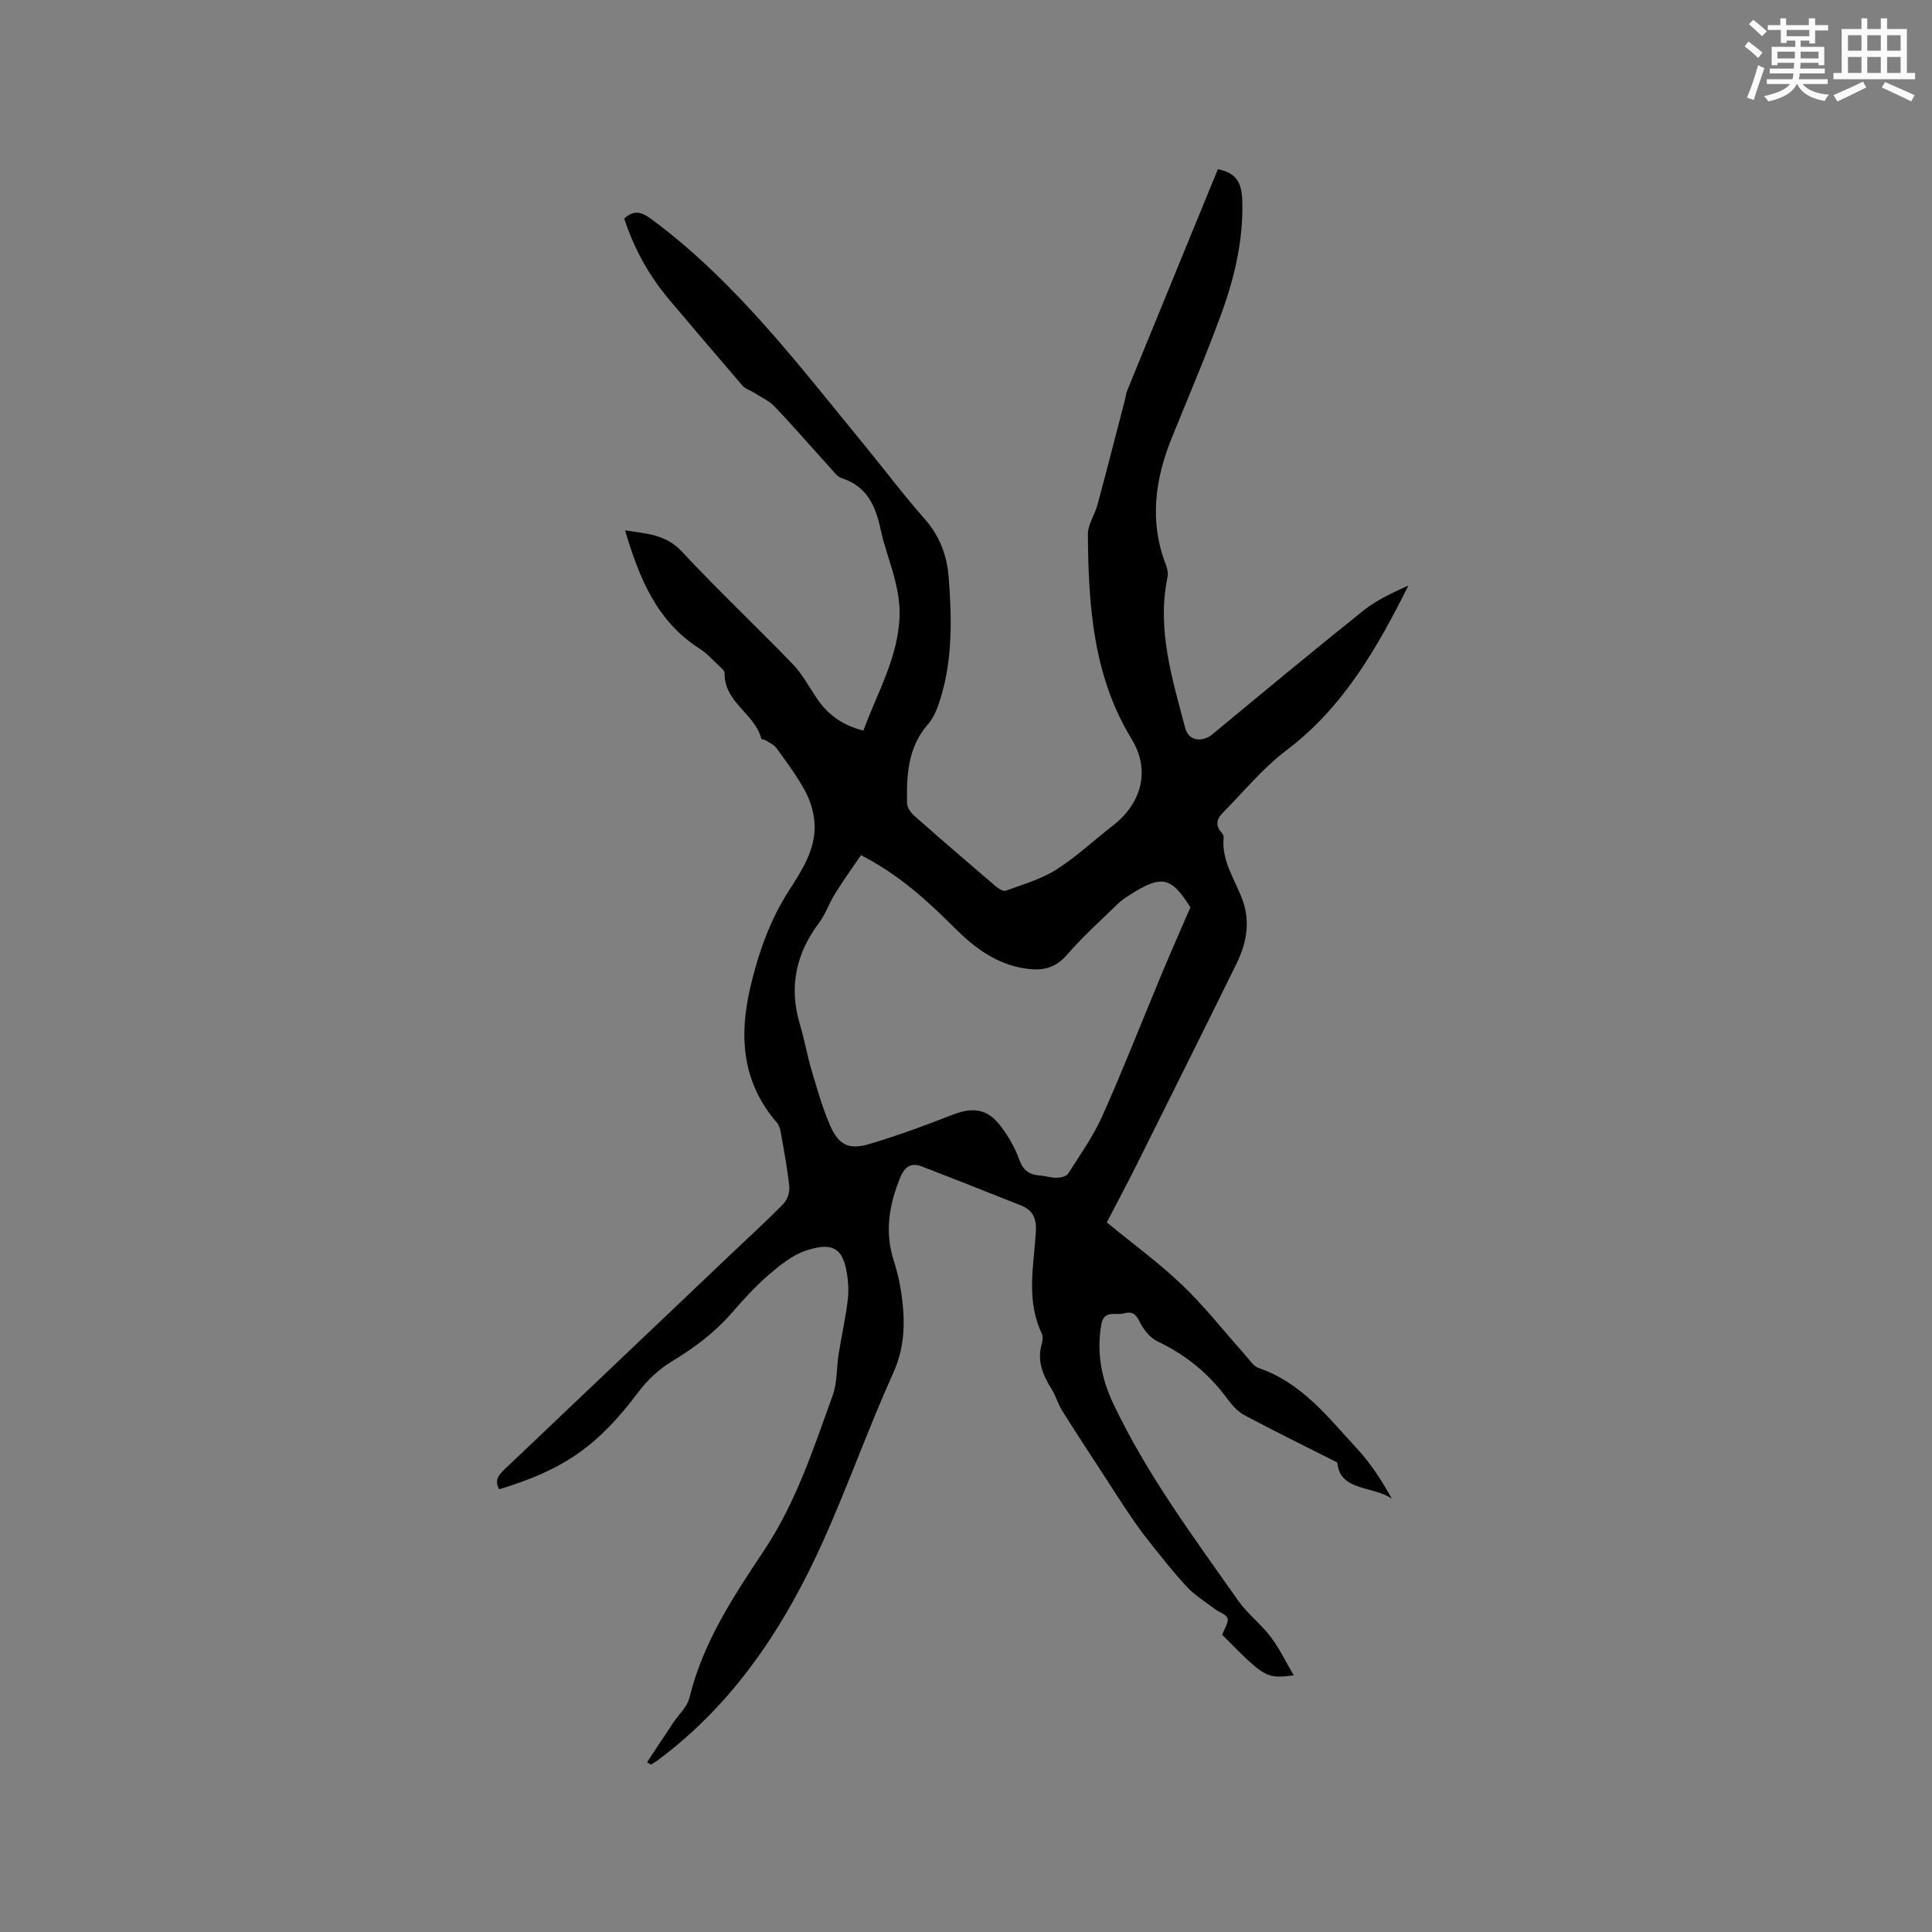 <svg enable-background="new 0 0 400 400" viewBox="0 0 400 400" xmlns="http://www.w3.org/2000/svg"><rect x="0" y="0" width="400" height="400" fill="#808080" stroke="none"/><path d="m253.05 338.47c.49-1.38 1.38-2.61 1.09-3.43-.3-.85-1.77-1.26-2.67-1.94-1.95-1.48-4.08-2.8-5.73-4.56-2.79-2.98-5.3-6.23-7.86-9.43-1.44-1.8-2.77-3.68-4.06-5.59-2-2.96-3.92-5.98-5.86-8.97-2.69-4.15-5.42-8.27-8.03-12.46-.89-1.43-1.35-3.12-2.24-4.55-1.78-2.87-3.02-5.78-2.02-9.25.2-.69.3-1.6.02-2.2-3.27-6.83-1.68-13.95-1.23-20.96.17-2.7-.5-4.53-3.02-5.53-6.86-2.72-13.72-5.46-20.61-8.11-2.15-.83-3.52.05-4.42 2.24-2.32 5.66-3.31 11.31-1.35 17.33.88 2.7 1.45 5.55 1.77 8.38.57 5.06.33 9.89-1.9 14.83-5.09 11.27-9.23 22.97-14.27 34.27-8 17.92-18.51 34.06-34.57 45.97-.42.31-.89.57-1.33.85-.26-.17-.52-.34-.79-.52 1.79-2.71 3.59-5.42 5.39-8.12 1.16-1.75 2.94-3.35 3.4-5.27 2.76-11.39 9.11-20.96 15.43-30.45 6.62-9.95 10.24-21.1 14.22-32.13.95-2.62.77-5.64 1.21-8.46.61-3.86 1.5-7.69 1.93-11.56.23-2.09.01-4.3-.43-6.37-1.02-4.71-3.72-4.99-8.09-3.62-2.89.91-5.53 3.06-7.9 5.1-2.8 2.41-5.29 5.2-7.74 7.99-3.53 4.03-7.7 7.15-12.29 9.91-2.62 1.58-5.05 3.84-6.89 6.3-8.31 11.05-15.25 16.07-28.85 20.18-1.19-2.04.14-3.21 1.44-4.45 15.53-14.75 31.05-29.51 46.58-44.27 3.61-3.43 7.3-6.79 10.78-10.35.81-.83 1.38-2.39 1.26-3.53-.39-3.79-1.11-7.54-1.77-11.3-.12-.7-.36-1.49-.8-2.01-7.14-8.23-7.89-17.7-5.55-27.81 1.66-7.16 4.03-13.98 8.05-20.25 2.67-4.16 5.53-8.48 5.3-13.72-.1-2.29-.82-4.74-1.9-6.77-1.69-3.16-3.88-6.07-5.98-8.99-.53-.73-1.52-1.14-2.32-1.66-.24-.15-.78-.12-.82-.26-1.3-5.21-7.74-7.55-7.6-13.6.01-.55-.82-1.18-1.34-1.68-1.23-1.16-2.4-2.47-3.81-3.37-8.94-5.69-12.57-14.73-15.47-24.53 4.23.72 8.34.73 11.74 4.38 7.43 7.98 15.39 15.47 22.97 23.32 1.96 2.03 3.34 4.64 4.93 7.01 2.28 3.4 5.33 5.68 9.71 6.76 2.87-7.9 7.31-15.28 7.49-24 .05-2.29-.34-4.65-.88-6.89-.87-3.6-2.27-7.08-3.03-10.69-1.04-4.9-2.81-8.98-8.05-10.67-.91-.29-1.64-1.3-2.34-2.08-3.85-4.24-7.59-8.58-11.54-12.73-1.18-1.24-2.87-1.98-4.35-2.93-.78-.5-1.78-.78-2.35-1.44-5.04-5.84-10.02-11.73-15.01-17.62-4.29-5.05-7.44-10.73-9.46-16.97 2.21-1.98 3.78-1.25 5.86.3 17.32 12.89 30.18 29.95 43.69 46.4 4.24 5.16 8.25 10.52 12.67 15.52 3.13 3.54 4.62 7.63 4.96 12.1.64 8.36.83 16.76-1.66 24.92-.58 1.89-1.3 3.94-2.56 5.38-4.25 4.81-4.52 10.57-4.4 16.45.02.88.76 1.94 1.47 2.57 5.56 4.91 11.19 9.76 16.83 14.57.59.5 1.6 1.16 2.12.96 3.56-1.3 7.32-2.37 10.48-4.37 4.18-2.65 7.84-6.13 11.79-9.17 5.14-3.97 8.16-10.73 3.77-17.91-7.93-12.98-8.93-27.61-9.02-42.32-.01-2.06 1.44-4.09 2-6.19 1.92-7.15 3.76-14.32 5.62-21.48.19-.71.25-1.47.53-2.14 6.24-15.28 12.51-30.55 18.76-45.8 3.62.75 4.92 2.49 5.05 6.52.25 8.19-1.63 16.03-4.41 23.61-3.13 8.54-6.7 16.92-10.13 25.35-3.55 8.73-4.77 17.54-1.21 26.59.29.74.42 1.68.26 2.45-2.23 10.82 1 21 3.68 31.21.7 2.67 3.52 3.01 5.66 1.24 10.37-8.58 20.72-17.18 31.23-25.59 2.74-2.19 6.04-3.69 9.32-5.18-6.47 12.91-13.45 25.18-25.23 34.09-4.91 3.71-8.92 8.62-13.28 13.04-1.14 1.15-1.51 2.51-.25 3.92.27.3.53.78.5 1.15-.47 4.92 2.44 8.77 3.97 13.07 1.57 4.41.75 8.84-1.27 12.94-6.86 13.96-13.81 27.89-20.76 41.81-1.93 3.87-3.98 7.69-6.13 11.83 5.29 4.35 10.78 8.35 15.64 13 4.64 4.43 8.62 9.55 12.91 14.34.91 1.01 1.75 2.42 2.9 2.82 8.92 3.04 14.4 10.24 20.4 16.73 2.81 3.04 5.09 6.58 7.17 10.32-3.97-2.74-10.79-1.48-11.3-7.5-6.78-3.43-13.1-6.52-19.29-9.83-1.42-.76-2.61-2.18-3.6-3.52-3.79-5.14-8.55-8.97-14.33-11.72-1.59-.75-2.96-2.55-3.77-4.2-.79-1.62-1.64-2.03-3.17-1.6-1.7.48-4.17-.83-4.71 2.35-.97 5.75-.01 11.05 2.49 16.33 6.93 14.66 16.58 27.57 25.82 40.74 1.93 2.75 4.74 4.88 6.78 7.57 1.79 2.35 3.07 5.08 4.77 7.96-5.76.68-5.88.61-14.81-8.4zm-74.8-161.42c-1.79 2.65-3.67 5.26-5.37 7.99-1.23 1.97-1.98 4.26-3.36 6.1-4.77 6.38-6.21 13.26-3.91 20.94.94 3.14 1.5 6.39 2.43 9.54 1.11 3.75 2.18 7.53 3.7 11.11 1.84 4.33 3.91 5.42 8.3 4.11 5.76-1.71 11.42-3.78 17.01-5.98 4.47-1.76 7.48-1.33 10.32 2.54 1.49 2.03 2.81 4.29 3.64 6.65.8 2.28 2.12 3.18 4.34 3.33 1.16.08 2.31.5 3.45.47.81-.02 1.98-.3 2.35-.87 2.49-3.92 5.23-7.77 7.11-11.99 4.35-9.76 8.24-19.72 12.36-29.59 1.86-4.45 3.81-8.86 5.84-13.55-4.04-6.39-5.97-6.82-12.73-2.45-.8.52-1.61 1.05-2.28 1.71-3.56 3.48-7.3 6.81-10.54 10.57-2.52 2.92-5.33 3.37-8.79 2.82-5.86-.93-10.29-4.23-14.34-8.25-5.71-5.7-11.6-11.15-19.53-15.2z" fill="#010000"/><g fill="#fafafb"><path d="m361.2 9.6.8-1c.9.7 1.9 1.4 2.9 2.3l-.9 1.1c-1-1-2-1.8-2.8-2.4zm.5 10.6c.9-2.1 1.6-4.3 2.3-6.7.4.2.8.4 1.3.6-.7 2.1-1.5 4.3-2.2 6.6zm.4-15.2.9-.9c1 .8 2 1.6 2.8 2.4l-1 1c-.9-.9-1.8-1.7-2.7-2.5zm12.5-1.2h1.2v1.4h2.7v1.1h-2.7v2.7h-1.2v-.6h-1.8v1.3h4.9v3.8h-1.2v-.5h-3.7c0 .4-.1.9-.1 1.2h5.1v1h-5.2c0 .5-.1.9-.2 1.2h6v1h-5.2c1.1 1.3 2.9 2 5.5 2.2-.4.4-.7.8-.9 1.3-2.9-.5-4.8-1.6-5.7-3.5h-.1c-.8 1.7-2.7 2.9-5.9 3.6-.2-.4-.6-.8-.9-1.1 2.8-.6 4.6-1.4 5.4-2.5h-4.8v-1h5.3c.1-.3.2-.7.2-1.2h-4.9v-1h5c0-.4 0-.8.1-1.2h-3.5v.5h-1.2v-3.8h4.9v-1.3h-1.8v.5h-1.2v-2.7h-2.7v-1h2.6v-1.4h1.2v1.4h4.7v-1.4zm-6.6 8.3h3.6c0-.4 0-.9 0-1.4h-3.6zm1.9-4.6h4.7v-1.3h-4.7zm6.6 3.2h-3.7v1.4h3.7z"/><path d="m385.3 3.8h1.3v2.2h2.8v-2.2h1.3v2.2h4.1v9.1h1.7v1.3h-16.9v-1.3h1.7v-9.1h4.1v-2.2zm.4 13.1.7 1.2c-1.8.9-3.8 1.9-6 2.9-.2-.4-.5-.8-.8-1.3 2.3-1 4.3-1.9 6.1-2.8zm-3.1-6.4h2.8v-3.2h-2.8zm0 4.6h2.8v-3.3h-2.8zm4-4.6h2.8v-3.2h-2.8zm0 4.6h2.8v-3.3h-2.8zm3.7 1.9c2.1.9 4.1 1.8 6.1 2.7l-.7 1.3c-2.2-1.1-4.2-2-6.1-2.9zm3.2-9.7h-2.8v3.2h2.8zm-2.8 7.8h2.8v-3.3h-2.8z"/></g></svg>